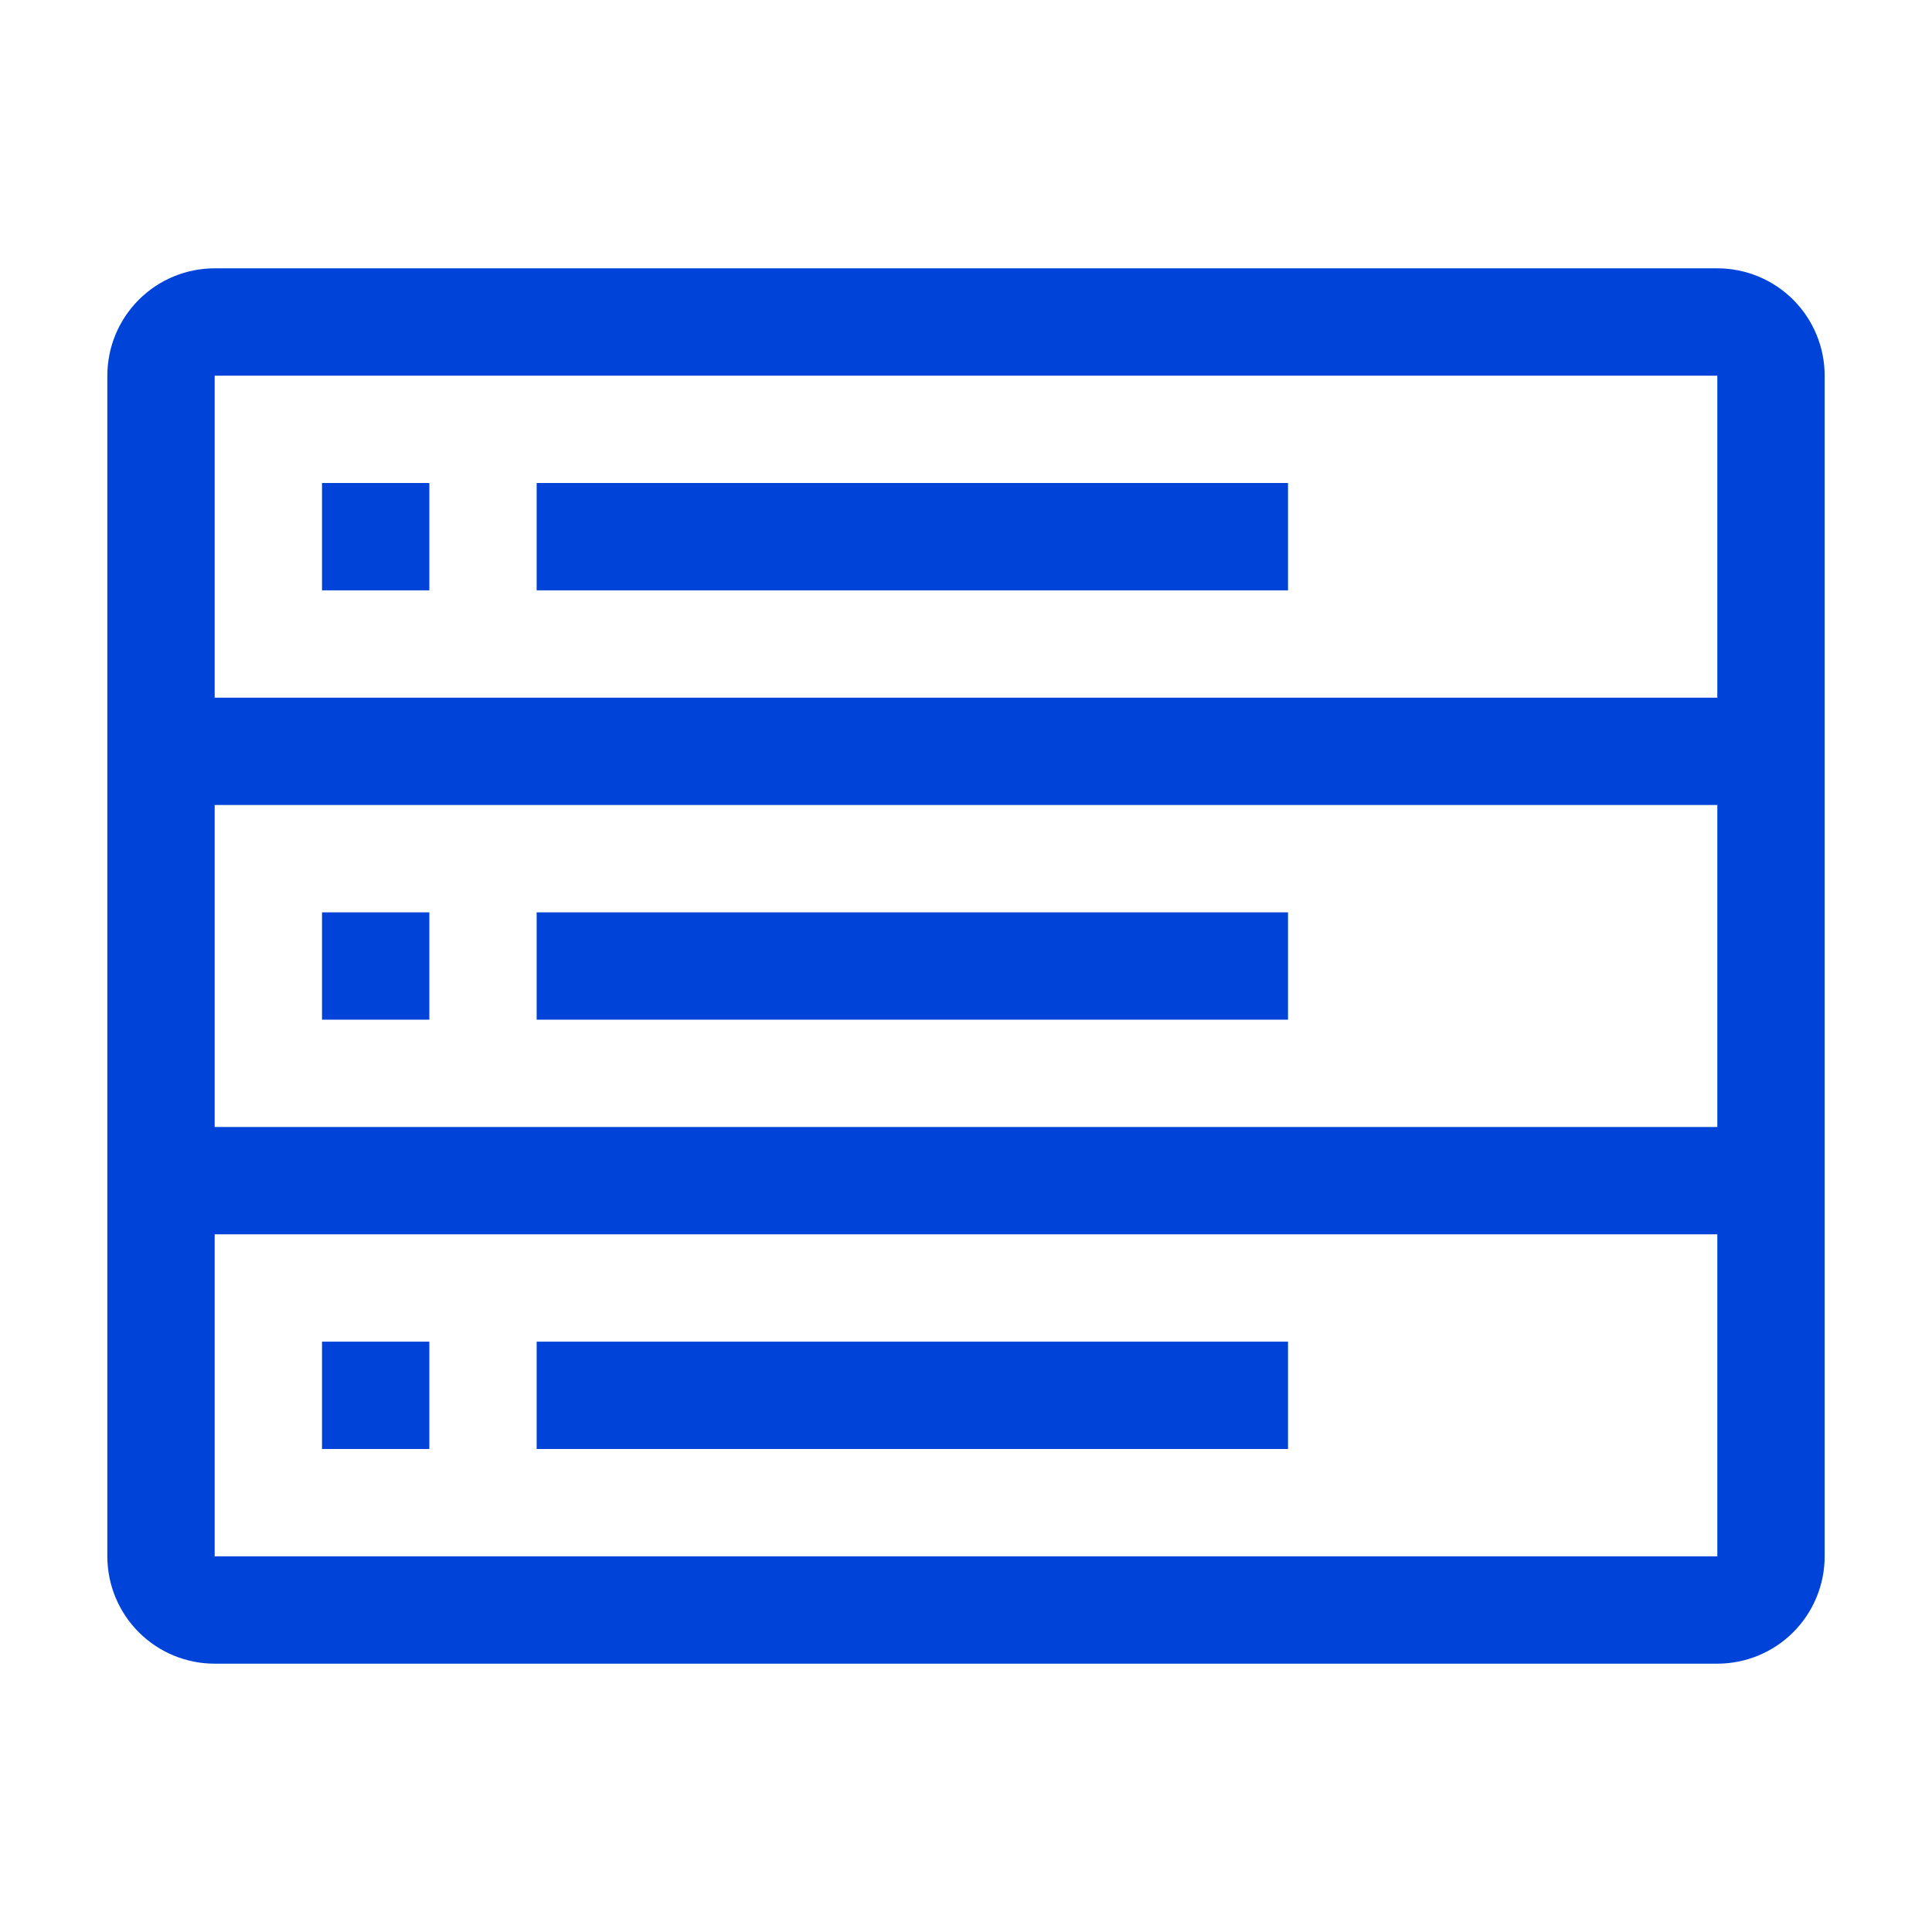 <svg width="70" height="70" viewBox="0 0 70 70" fill="none" xmlns="http://www.w3.org/2000/svg">
<path d="M11.667 17.5H15.556V21.389H11.667V17.5Z" fill="#0043D8"/>
<path d="M19.444 17.5H46.667V21.389H19.444V17.5Z" fill="#0043D8"/>
<path d="M11.667 33.056H15.556V36.945H11.667V33.056Z" fill="#0043D8"/>
<path d="M19.444 33.056H46.667V36.945H19.444V33.056Z" fill="#0043D8"/>
<path d="M62.222 9.722H7.778C6.746 9.722 5.757 10.132 5.028 10.861C4.299 11.591 3.889 12.58 3.889 13.611V56.389C3.889 57.42 4.299 58.409 5.028 59.139C5.757 59.868 6.746 60.278 7.778 60.278H62.222C63.254 60.278 64.243 59.868 64.972 59.139C65.701 58.409 66.111 57.42 66.111 56.389V13.611C66.111 12.58 65.701 11.591 64.972 10.861C64.243 10.132 63.254 9.722 62.222 9.722ZM7.778 13.611H62.222V25.278H7.778V13.611ZM7.778 29.167H62.222V40.833H7.778V29.167ZM7.778 56.389V44.722H62.222V56.389H7.778Z" fill="#0043D8"/>
<path d="M11.667 48.611H15.556V52.5H11.667V48.611Z" fill="#0043D8"/>
<path d="M19.444 48.611H46.667V52.5H19.444V48.611Z" fill="#0043D8"/>
</svg>
